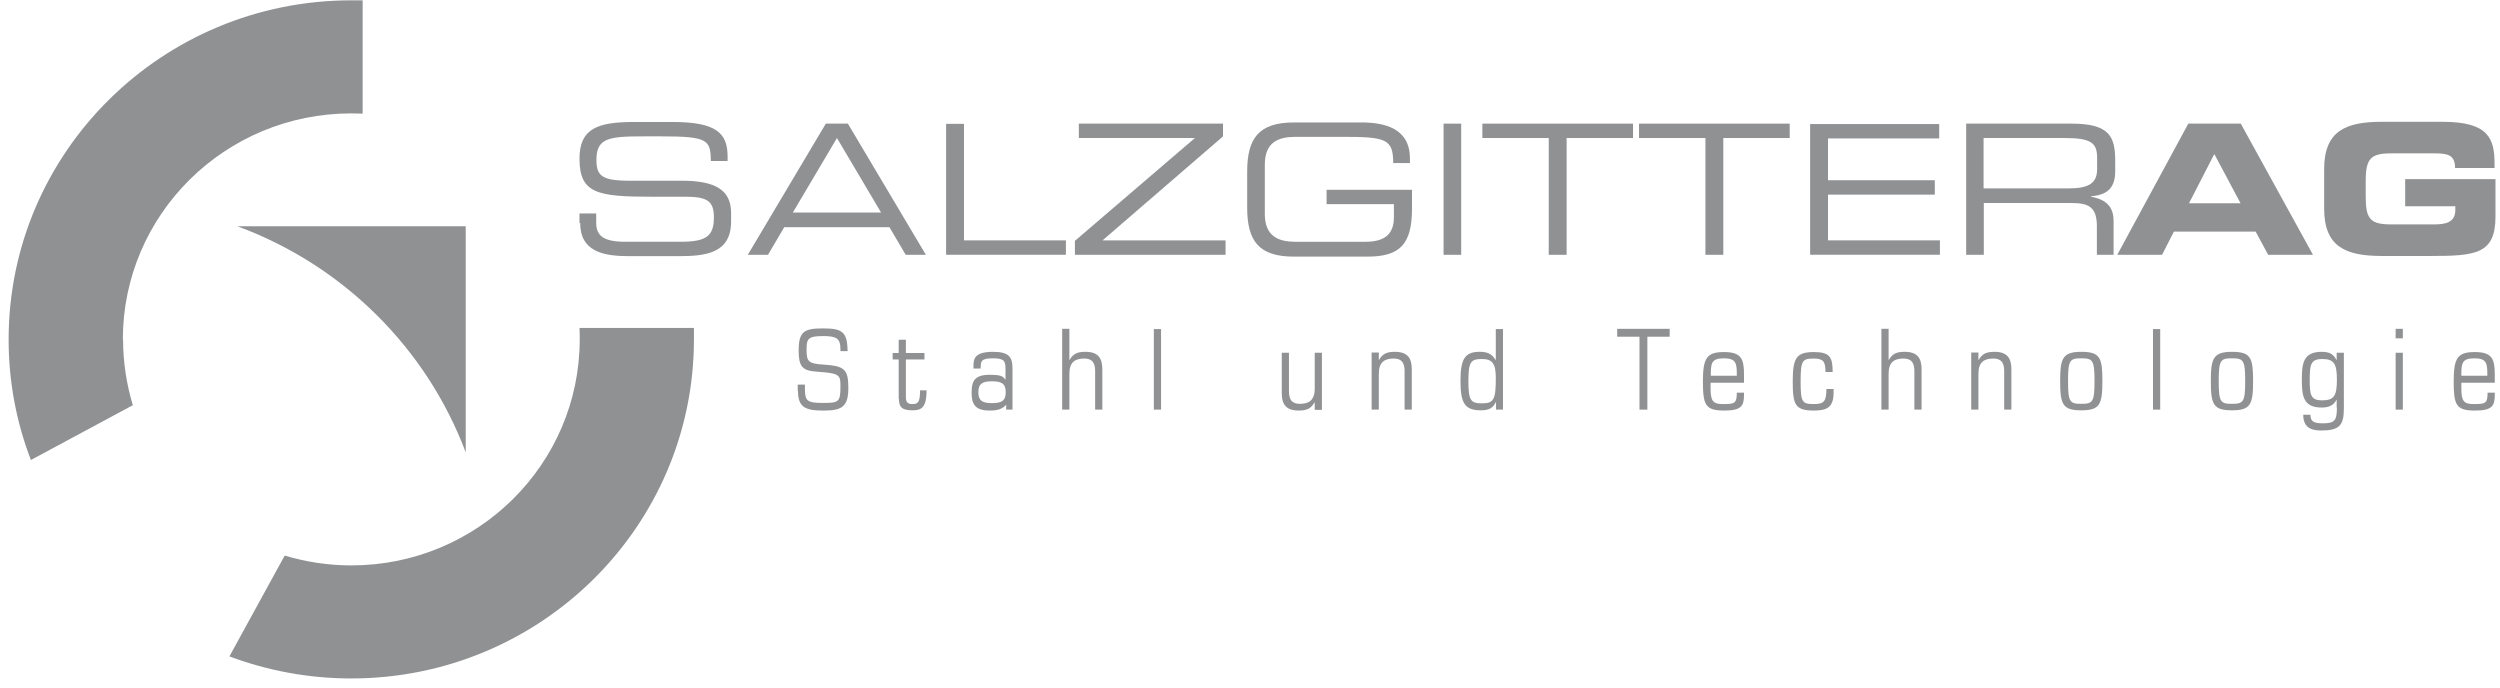 <svg width="218" height="60" viewBox="0 0 218 60" fill="none" xmlns="http://www.w3.org/2000/svg">
<path fill-rule="evenodd" clip-rule="evenodd" d="M10.732 29.585C10.732 31.589 11.036 33.512 11.582 35.334L2.695 40.112C1.44 36.853 0.752 33.31 0.752 29.605C0.752 13.268 14.133 0.029 30.632 0.029C30.956 0.029 31.3 0.029 31.624 0.029V9.908C31.3 9.908 30.956 9.888 30.632 9.888C19.619 9.888 10.712 18.714 10.712 29.605L10.732 29.585ZM24.842 48.452C26.684 48.999 28.628 49.303 30.632 49.303C41.645 49.303 50.552 40.476 50.552 29.585C50.552 29.261 50.552 28.917 50.532 28.593H60.512C60.512 28.917 60.512 29.241 60.512 29.585C60.512 45.922 47.131 59.161 30.632 59.161C26.887 59.161 23.304 58.473 20.004 57.238L24.822 48.452H24.842Z" fill="#8F9193"/>
<path fill-rule="evenodd" clip-rule="evenodd" d="M20.691 19.728H40.611V39.446C37.19 30.336 29.882 23.109 20.691 19.728Z" fill="#8F9193"/>
<path fill-rule="evenodd" clip-rule="evenodd" d="M69.583 34.062C69.583 35.479 70.17 35.803 71.789 35.803C73.409 35.803 73.976 35.479 73.976 33.819C73.976 32.159 73.591 31.916 71.83 31.795C70.514 31.714 70.332 31.532 70.332 30.54C70.332 29.548 70.433 29.305 71.789 29.305C72.963 29.305 73.287 29.528 73.287 30.459V30.621H73.915C73.874 28.981 73.51 28.637 71.789 28.637C70.17 28.637 69.643 28.86 69.643 30.56C69.643 31.896 69.927 32.321 71.141 32.402L71.87 32.463C73.287 32.584 73.287 32.848 73.287 33.738C73.287 35.075 73.105 35.135 71.769 35.135C70.433 35.135 70.19 34.993 70.19 33.941V33.536H69.562V34.083" fill="#8F9193"/>
<path fill-rule="evenodd" clip-rule="evenodd" d="M78.386 34.767C78.386 35.496 78.65 35.779 79.561 35.779C80.289 35.779 80.796 35.617 80.796 34.038H80.229C80.229 35.131 80.026 35.233 79.54 35.233C79.135 35.233 78.994 35.05 78.994 34.645V31.346H80.613V30.779H78.994V29.625H78.366V30.779H77.84V31.346H78.366V34.787" fill="#8F9193"/>
<path fill-rule="evenodd" clip-rule="evenodd" d="M85.312 34.201C85.312 33.452 85.676 33.25 86.506 33.25C87.336 33.25 87.7 33.452 87.7 34.201C87.7 34.95 87.336 35.153 86.506 35.153C85.676 35.153 85.312 34.95 85.312 34.201ZM87.721 35.719H88.288V32.096C88.288 31.144 87.984 30.679 86.587 30.679C85.028 30.679 84.887 31.266 84.887 31.873V32.136H85.514C85.514 31.509 85.534 31.245 86.567 31.245C87.599 31.245 87.68 31.488 87.68 32.217V33.128C87.457 32.784 87.255 32.683 86.283 32.683C84.947 32.683 84.725 33.27 84.725 34.242C84.725 35.213 85.008 35.8 86.283 35.8C87.012 35.8 87.376 35.679 87.741 35.294V35.719H87.721Z" fill="#8F9193"/>
<path fill-rule="evenodd" clip-rule="evenodd" d="M92.621 35.719H93.249V32.601C93.249 31.549 93.775 31.265 94.544 31.265C95.374 31.265 95.496 31.812 95.496 32.379V35.719H96.123V32.217C96.123 31.265 95.799 30.678 94.645 30.678C93.917 30.678 93.573 30.86 93.269 31.387H93.249V28.674H92.621V35.699" fill="#8F9193"/>
<path fill-rule="evenodd" clip-rule="evenodd" d="M100.615 35.719H101.243V28.695H100.615V35.719Z" fill="#8F9193"/>
<path fill-rule="evenodd" clip-rule="evenodd" d="M115.272 30.759H114.644V33.877C114.644 34.929 114.118 35.213 113.349 35.213C112.519 35.213 112.397 34.666 112.397 34.099V30.759H111.77V34.261C111.77 35.213 112.093 35.8 113.247 35.8C113.976 35.8 114.32 35.618 114.624 35.091H114.644V35.739H115.272V30.779" fill="#8F9193"/>
<path fill-rule="evenodd" clip-rule="evenodd" d="M119.605 35.719H120.233V32.602C120.233 31.549 120.759 31.266 121.529 31.266C122.359 31.266 122.48 31.812 122.48 32.379V35.719H123.108V32.217C123.108 31.266 122.784 30.679 121.63 30.679C120.901 30.679 120.557 30.861 120.253 31.387H120.233V30.739H119.605V35.699" fill="#8F9193"/>
<path fill-rule="evenodd" clip-rule="evenodd" d="M130.433 35.719H131.06V28.695H130.433V31.387H130.412C130.068 30.8 129.603 30.678 129.036 30.678C127.74 30.678 127.355 31.286 127.355 33.229C127.355 35.173 127.74 35.78 129.137 35.78C129.845 35.78 130.19 35.578 130.433 35.071H130.453V35.699M128.044 33.229C128.044 31.529 128.266 31.306 129.238 31.306C130.149 31.306 130.433 31.731 130.433 32.946C130.433 34.788 130.291 35.173 129.238 35.173C128.266 35.173 128.044 34.95 128.044 33.229Z" fill="#8F9193"/>
<path fill-rule="evenodd" clip-rule="evenodd" d="M142.963 35.719H143.651V29.362H145.595V28.674H141.02V29.362H142.963V35.719Z" fill="#8F9193"/>
<path fill-rule="evenodd" clip-rule="evenodd" d="M152.077 33.392V32.643C152.077 31.287 151.834 30.7 150.336 30.7C148.838 30.7 148.494 31.206 148.494 33.25C148.494 35.295 148.697 35.801 150.336 35.801C151.834 35.801 152.077 35.416 152.077 34.424V34.242H151.45C151.45 35.214 151.227 35.234 150.215 35.234C149.344 35.234 149.162 34.93 149.162 33.837V33.372H152.077V33.392ZM149.182 32.764C149.182 31.712 149.203 31.246 150.316 31.246C151.429 31.246 151.45 31.712 151.45 32.764H149.162H149.182Z" fill="#8F9193"/>
<path fill-rule="evenodd" clip-rule="evenodd" d="M159.808 32.42C159.808 31.104 159.525 30.7 158.168 30.7C156.65 30.7 156.326 31.206 156.326 33.25C156.326 35.295 156.529 35.801 158.168 35.801C159.282 35.801 159.889 35.538 159.889 34.242V33.918H159.262C159.262 34.991 159.059 35.234 158.168 35.234C157.156 35.234 157.014 35.092 157.014 33.25C157.014 31.408 157.176 31.266 158.168 31.266C158.998 31.266 159.181 31.529 159.181 32.44H159.808" fill="#8F9193"/>
<path fill-rule="evenodd" clip-rule="evenodd" d="M164.059 35.719H164.686V32.601C164.686 31.549 165.213 31.265 165.982 31.265C166.812 31.265 166.933 31.812 166.933 32.379V35.719H167.561V32.217C167.561 31.265 167.237 30.678 166.083 30.678C165.354 30.678 165.01 30.86 164.706 31.387H164.686V28.674H164.059V35.699" fill="#8F9193"/>
<path fill-rule="evenodd" clip-rule="evenodd" d="M171.891 35.719H172.518V32.602C172.518 31.549 173.045 31.266 173.814 31.266C174.644 31.266 174.765 31.812 174.765 32.379V35.719H175.393V32.217C175.393 31.266 175.069 30.679 173.915 30.679C173.186 30.679 172.842 30.861 172.538 31.387H172.518V30.739H171.891V35.699" fill="#8F9193"/>
<path fill-rule="evenodd" clip-rule="evenodd" d="M179.645 33.229C179.645 35.274 179.867 35.78 181.487 35.78C183.106 35.78 183.329 35.274 183.329 33.229C183.329 31.185 183.126 30.679 181.487 30.679C179.847 30.679 179.645 31.266 179.645 33.229ZM180.333 33.229C180.333 31.387 180.495 31.245 181.487 31.245C182.479 31.245 182.641 31.387 182.641 33.229C182.641 35.072 182.479 35.213 181.487 35.213C180.495 35.213 180.333 35.072 180.333 33.229Z" fill="#8F9193"/>
<path fill-rule="evenodd" clip-rule="evenodd" d="M187.742 35.719H188.37V28.695H187.742V35.719Z" fill="#8F9193"/>
<path fill-rule="evenodd" clip-rule="evenodd" d="M192.785 33.229C192.785 35.274 193.008 35.78 194.627 35.78C196.247 35.78 196.47 35.274 196.47 33.229C196.47 31.185 196.267 30.679 194.627 30.679C192.988 30.679 192.785 31.266 192.785 33.229ZM193.473 33.229C193.473 31.387 193.635 31.245 194.627 31.245C195.619 31.245 195.781 31.387 195.781 33.229C195.781 35.072 195.619 35.213 194.627 35.213C193.635 35.213 193.473 35.072 193.473 33.229Z" fill="#8F9193"/>
<path fill-rule="evenodd" clip-rule="evenodd" d="M203.778 35.537C203.778 36.691 203.575 36.914 202.543 36.914C201.733 36.914 201.47 36.732 201.47 36.165H200.842C200.842 37.197 201.429 37.541 202.401 37.541C203.94 37.541 204.385 37.136 204.385 35.659V30.76H203.757V31.428C203.474 30.841 203.089 30.679 202.441 30.679C200.822 30.679 200.721 31.731 200.721 33.108C200.721 34.485 200.822 35.537 202.441 35.537C203.049 35.537 203.494 35.375 203.757 34.829V35.557M201.409 33.108C201.409 31.792 201.49 31.306 202.502 31.306C203.514 31.306 203.778 31.711 203.778 33.108C203.778 34.505 203.535 34.91 202.502 34.91C201.47 34.91 201.409 34.424 201.409 33.108Z" fill="#8F9193"/>
<path fill-rule="evenodd" clip-rule="evenodd" d="M208.9 29.504H209.528V28.674H208.9V29.504ZM208.9 35.719H209.528V30.759H208.9V35.719Z" fill="#8F9193"/>
<path fill-rule="evenodd" clip-rule="evenodd" d="M217.544 33.392V32.643C217.544 31.287 217.301 30.7 215.803 30.7C214.305 30.7 213.961 31.206 213.961 33.25C213.961 35.295 214.163 35.801 215.803 35.801C217.301 35.801 217.544 35.416 217.544 34.424V34.242H216.917C216.917 35.214 216.694 35.234 215.682 35.234C214.811 35.234 214.629 34.93 214.629 33.837V33.372H217.544V33.392ZM214.629 32.764C214.629 31.712 214.649 31.246 215.763 31.246C216.876 31.246 216.896 31.712 216.896 32.764H214.609H214.629Z" fill="#8F9193"/>
<path fill-rule="evenodd" clip-rule="evenodd" d="M193.088 13.432L195.375 17.724H190.881L193.088 13.432ZM184.605 22.218H188.533L189.565 20.193H196.691L197.784 22.218H201.691L195.395 10.78H190.82L184.626 22.218H184.605Z" fill="#8F9193"/>
<path fill-rule="evenodd" clip-rule="evenodd" d="M202.666 18.191C202.666 21.531 204.549 22.321 207.707 22.321H211.938C215.885 22.321 217.606 22.159 217.606 18.879V15.62H209.731V17.988H214.104V18.312C214.104 19.426 213.193 19.567 212.262 19.567H208.516C206.735 19.567 206.29 19.142 206.29 17.179V15.762C206.29 13.798 206.755 13.373 208.516 13.373H212.322C213.436 13.373 214.083 13.514 214.083 14.648H217.525V14.284C217.525 12.057 216.978 10.62 212.99 10.62H207.707C204.549 10.62 202.666 11.409 202.666 14.749V18.171" fill="#8F9193"/>
<path fill-rule="evenodd" clip-rule="evenodd" d="M50.592 19.442C50.592 21.932 52.596 22.337 54.843 22.337H59.155C61.443 22.337 63.751 22.134 63.751 19.321V18.572C63.751 16.628 62.475 15.758 59.459 15.758H54.864C52.434 15.758 52.009 15.292 52.009 13.936C52.009 12.053 53.062 11.891 56.058 11.891H57.697C61.767 11.891 61.949 12.215 61.989 14.037H63.447V13.652C63.447 11.608 62.475 10.636 58.629 10.636H55.288C52.09 10.636 50.531 11.223 50.531 13.835C50.531 16.871 52.09 17.154 56.807 17.154H59.742C61.665 17.154 62.252 17.519 62.252 18.956C62.252 20.596 61.584 21.082 59.337 21.082H54.519C52.596 21.082 51.989 20.535 51.989 19.422V18.612H50.531V19.442" fill="#8F9193"/>
<path fill-rule="evenodd" clip-rule="evenodd" d="M76.829 18.533H69.136L72.983 12.035L76.829 18.533ZM65.209 22.218H66.97L68.387 19.809H77.558L78.975 22.218H80.736L73.934 10.78H72.011L65.209 22.218Z" fill="#8F9193"/>
<path fill-rule="evenodd" clip-rule="evenodd" d="M82.5 22.216H92.946V20.961H84.059V10.799H82.5V22.236V22.216Z" fill="#8F9193"/>
<path fill-rule="evenodd" clip-rule="evenodd" d="M93.751 22.218H106.869V20.963H96.139L106.646 11.893V10.78H94.075V12.035H104.197L93.731 21.003V22.198L93.751 22.218Z" fill="#8F9193"/>
<path fill-rule="evenodd" clip-rule="evenodd" d="M123.107 16.548H115.677V17.803H121.548V18.957C121.548 20.536 120.597 21.083 119.058 21.083H112.985C111.507 21.083 110.292 20.637 110.292 18.653V14.362C110.292 12.378 111.487 11.932 112.985 11.932H117.013C120.84 11.932 121.487 12.094 121.487 14.22H122.945V13.815C122.945 11.183 120.738 10.677 118.694 10.677H112.843C109.746 10.677 108.754 12.074 108.754 14.969V18.087C108.754 20.981 109.726 22.378 112.843 22.378H119.24C122.115 22.378 123.127 21.265 123.127 18.168V16.588" fill="#8F9193"/>
<path fill-rule="evenodd" clip-rule="evenodd" d="M125.879 22.218H127.417V10.78H125.879V22.218Z" fill="#8F9193"/>
<path fill-rule="evenodd" clip-rule="evenodd" d="M135.051 22.218H136.61V12.035H142.4V10.78H129.262V12.035H135.051V22.218Z" fill="#8F9193"/>
<path fill-rule="evenodd" clip-rule="evenodd" d="M148.714 22.218H150.272V12.035H156.062V10.78H142.924V12.035H148.714V22.218Z" fill="#8F9193"/>
<path fill-rule="evenodd" clip-rule="evenodd" d="M157.844 22.214H169.16V20.959H159.403V16.971H168.715V15.716H159.403V12.072H169.099V10.817H157.844V22.255V22.214Z" fill="#8F9193"/>
<path fill-rule="evenodd" clip-rule="evenodd" d="M172.968 16.428V12.035H180.033C182.301 12.035 182.867 12.44 182.867 13.736V14.768C182.867 15.963 182.139 16.428 180.418 16.428H172.988H172.968ZM171.43 22.218H172.988V17.703H180.56C181.977 17.703 182.847 17.926 182.847 19.708V22.218H184.305V19.303C184.305 18.27 183.92 17.44 182.341 17.157V17.116C183.535 17.015 184.446 16.57 184.446 14.95V14.019C184.446 11.873 183.92 10.78 180.62 10.78H171.45V22.218H171.43Z" fill="#8F9193"/>
</svg>
